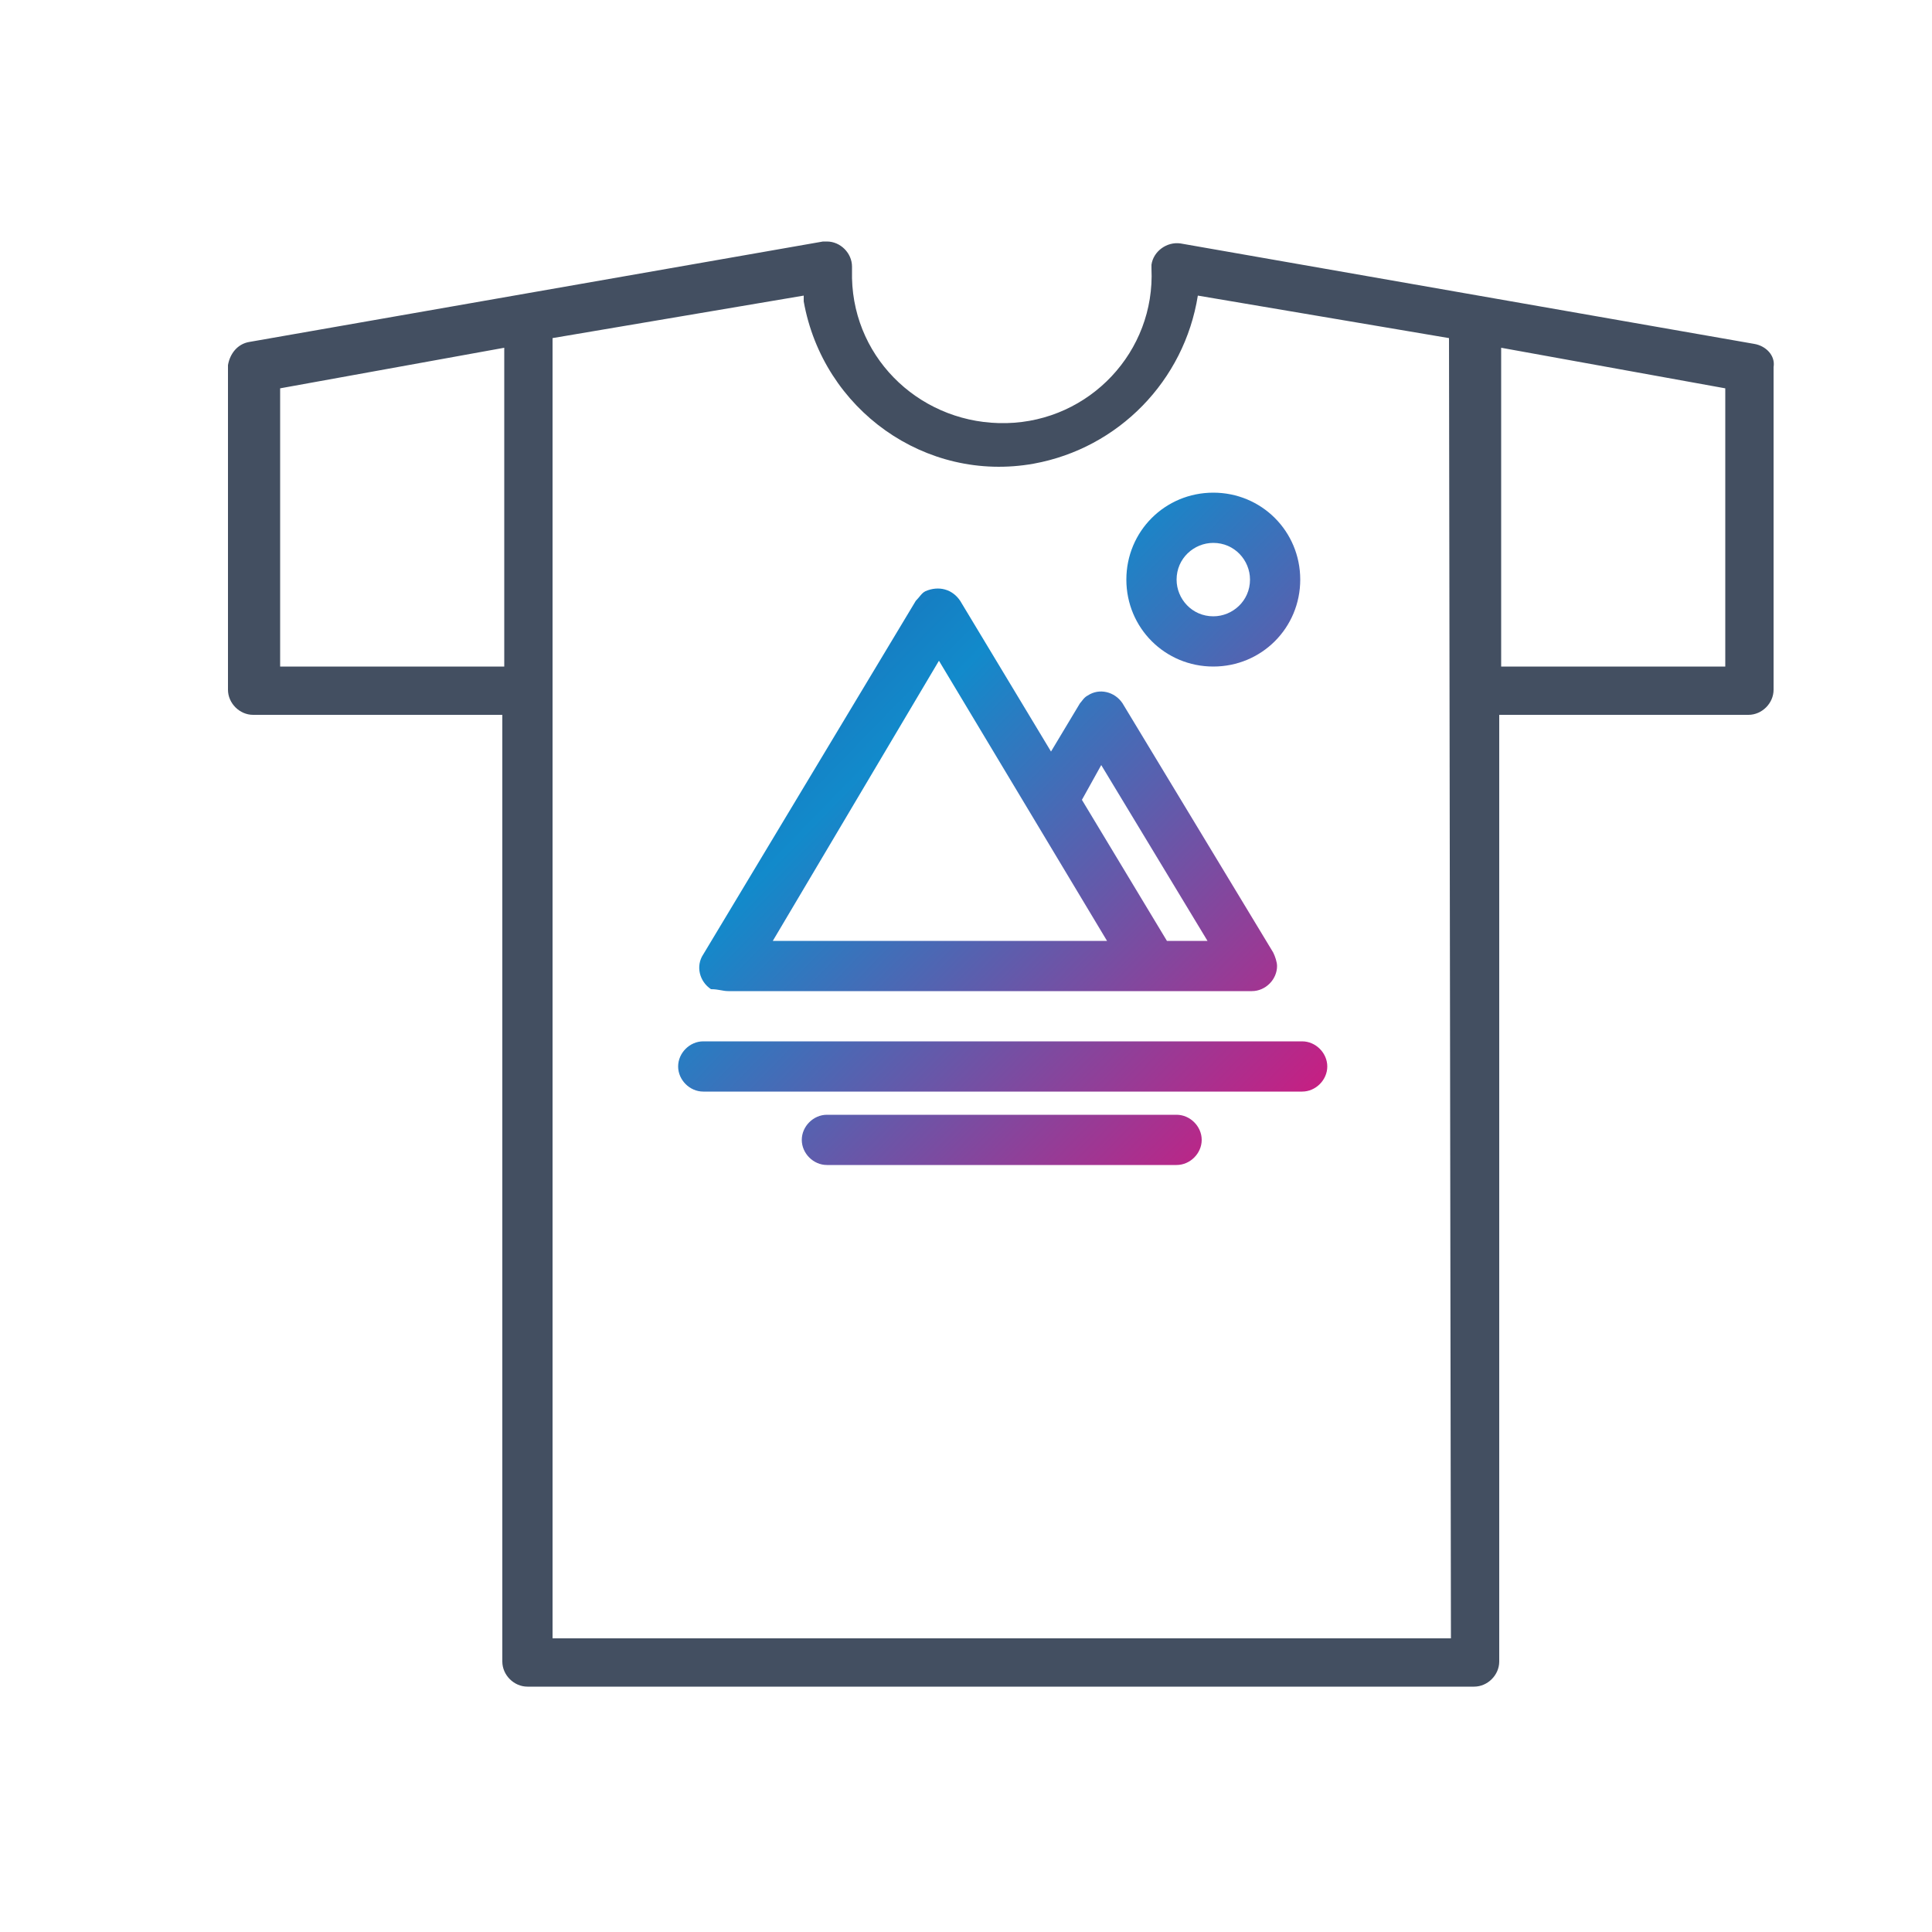 <?xml version="1.0" encoding="utf-8"?>
<!-- Generator: Adobe Illustrator 23.0.0, SVG Export Plug-In . SVG Version: 6.00 Build 0)  -->
<svg version="1.1" id="Layer_1" xmlns="http://www.w3.org/2000/svg" xmlns:xlink="http://www.w3.org/1999/xlink" x="0px" y="0px"
	 viewBox="0 0 100 100" enable-background="new 0 0 100 100" xml:space="preserve">
<title>grafiche borella stampa tessuti color</title>
<linearGradient id="SVGID_1_" gradientUnits="userSpaceOnUse" x1="22.44" y1="82.7" x2="131.15" y2="-23.16" gradientTransform="matrix(1 0 0 -1 0 102)">
	<stop  offset="0" style="stop-color:#2E328C"/>
	<stop  offset="0.2" style="stop-color:#128ACB"/>
	<stop  offset="0.42" style="stop-color:#E60C76"/>
	<stop  offset="0.65" style="stop-color:#E31E26"/>
	<stop  offset="0.81" style="stop-color:#F69A34"/>
	<stop  offset="1" style="stop-color:#F69A34"/>
</linearGradient>
<path fill="url(#SVGID_1_)" d="M37.7,51.3h27.1c0.7,0,1.3-0.6,1.3-1.3c0-0.2-0.1-0.5-0.2-0.7l-7.8-12.9c-0.4-0.6-1.2-0.8-1.8-0.4
	c0,0,0,0,0,0c-0.2,0.1-0.3,0.3-0.4,0.4l-1.5,2.5l-4.7-7.8c-0.4-0.6-1.1-0.8-1.8-0.5c-0.2,0.1-0.3,0.3-0.5,0.5l-11,18.3
	c-0.4,0.6-0.2,1.4,0.4,1.8C37.2,51.2,37.4,51.3,37.7,51.3L37.7,51.3z M57,39.6l5.5,9.1h-2.1L56,41.4L57,39.6z M48.6,34.2l8.7,14.5
	H40L48.6,34.2z"/>
<linearGradient id="SVGID_2_" gradientUnits="userSpaceOnUse" x1="36.763" y1="97.403" x2="145.473" y2="-8.457" gradientTransform="matrix(1 0 0 -1 0 102)">
	<stop  offset="0" style="stop-color:#2E328C"/>
	<stop  offset="0.2" style="stop-color:#128ACB"/>
	<stop  offset="0.42" style="stop-color:#E60C76"/>
	<stop  offset="0.65" style="stop-color:#E31E26"/>
	<stop  offset="0.81" style="stop-color:#F69A34"/>
	<stop  offset="1" style="stop-color:#F69A34"/>
</linearGradient>
<path fill="url(#SVGID_2_)" d="M62.8,34.5c2.5,0,4.5-2,4.5-4.5s-2-4.5-4.5-4.5c-2.5,0-4.5,2-4.5,4.5c0,0,0,0,0,0
	C58.3,32.5,60.3,34.5,62.8,34.5z M62.8,28.1c1.1,0,1.9,0.9,1.9,1.9c0,1.1-0.9,1.9-1.9,1.9c-1.1,0-1.9-0.9-1.9-1.9c0,0,0,0,0,0
	C60.9,28.9,61.8,28.1,62.8,28.1z"/>
<linearGradient id="SVGID_3_" gradientUnits="userSpaceOnUse" x1="18.83" y1="79" x2="127.55" y2="-26.86" gradientTransform="matrix(1 0 0 -1 0 102)">
	<stop  offset="0" style="stop-color:#2E328C"/>
	<stop  offset="0.2" style="stop-color:#128ACB"/>
	<stop  offset="0.42" style="stop-color:#E60C76"/>
	<stop  offset="0.65" style="stop-color:#E31E26"/>
	<stop  offset="0.81" style="stop-color:#F69A34"/>
	<stop  offset="1" style="stop-color:#F69A34"/>
</linearGradient>
<path fill="url(#SVGID_3_)" d="M67.4,53.9h-31c-0.7,0-1.3,0.6-1.3,1.3c0,0.7,0.6,1.3,1.3,1.3c0,0,0,0,0,0h31c0.7,0,1.3-0.6,1.3-1.3
	S68.1,53.9,67.4,53.9z"/>
<linearGradient id="SVGID_4_" gradientUnits="userSpaceOnUse" x1="16.91" y1="77.019" x2="125.62" y2="-28.84" gradientTransform="matrix(1 0 0 -1 0 102)">
	<stop  offset="0" style="stop-color:#2E328C"/>
	<stop  offset="0.2" style="stop-color:#128ACB"/>
	<stop  offset="0.42" style="stop-color:#E60C76"/>
	<stop  offset="0.65" style="stop-color:#E31E26"/>
	<stop  offset="0.81" style="stop-color:#F69A34"/>
	<stop  offset="1" style="stop-color:#F69A34"/>
</linearGradient>
<path fill="url(#SVGID_4_)" d="M60.9,57.7H42.8c-0.7,0-1.3,0.6-1.3,1.3c0,0.7,0.6,1.3,1.3,1.3h18.1c0.7,0,1.3-0.6,1.3-1.3
	S61.6,57.7,60.9,57.7z"/>
<path fill="#434F61" d="M90.8,17.8l-29.7-5.2c-0.7-0.1-1.4,0.4-1.5,1.1c0,0.1,0,0.1,0,0.2c0.2,4.3-3.2,7.9-7.5,8s-7.9-3.2-8-7.5
	c0-0.2,0-0.4,0-0.6c0-0.7-0.6-1.3-1.3-1.3l0,0h-0.2l-29.7,5.2c-0.6,0.1-1,0.6-1.1,1.2v16.8c0,0.7,0.6,1.3,1.3,1.3h0h12.9v49
	c0,0.7,0.6,1.3,1.3,1.3h0h49c0.7,0,1.3-0.6,1.3-1.3l0,0v-49h12.9c0.7,0,1.3-0.6,1.3-1.3l0,0V19C91.9,18.4,91.4,17.9,90.8,17.8z
	 M14.5,34.5V20.1L26.1,18v16.5H14.5z M75.1,84.8H28.6V17.5l13-2.2c0,0.1,0,0.2,0,0.3c1,5.6,6.3,9.4,11.9,8.4
	c4.4-0.8,7.8-4.3,8.5-8.7l13,2.2L75.1,84.8z M89.3,34.5H77.7V18l11.6,2.1V34.5z"/>
</svg>
